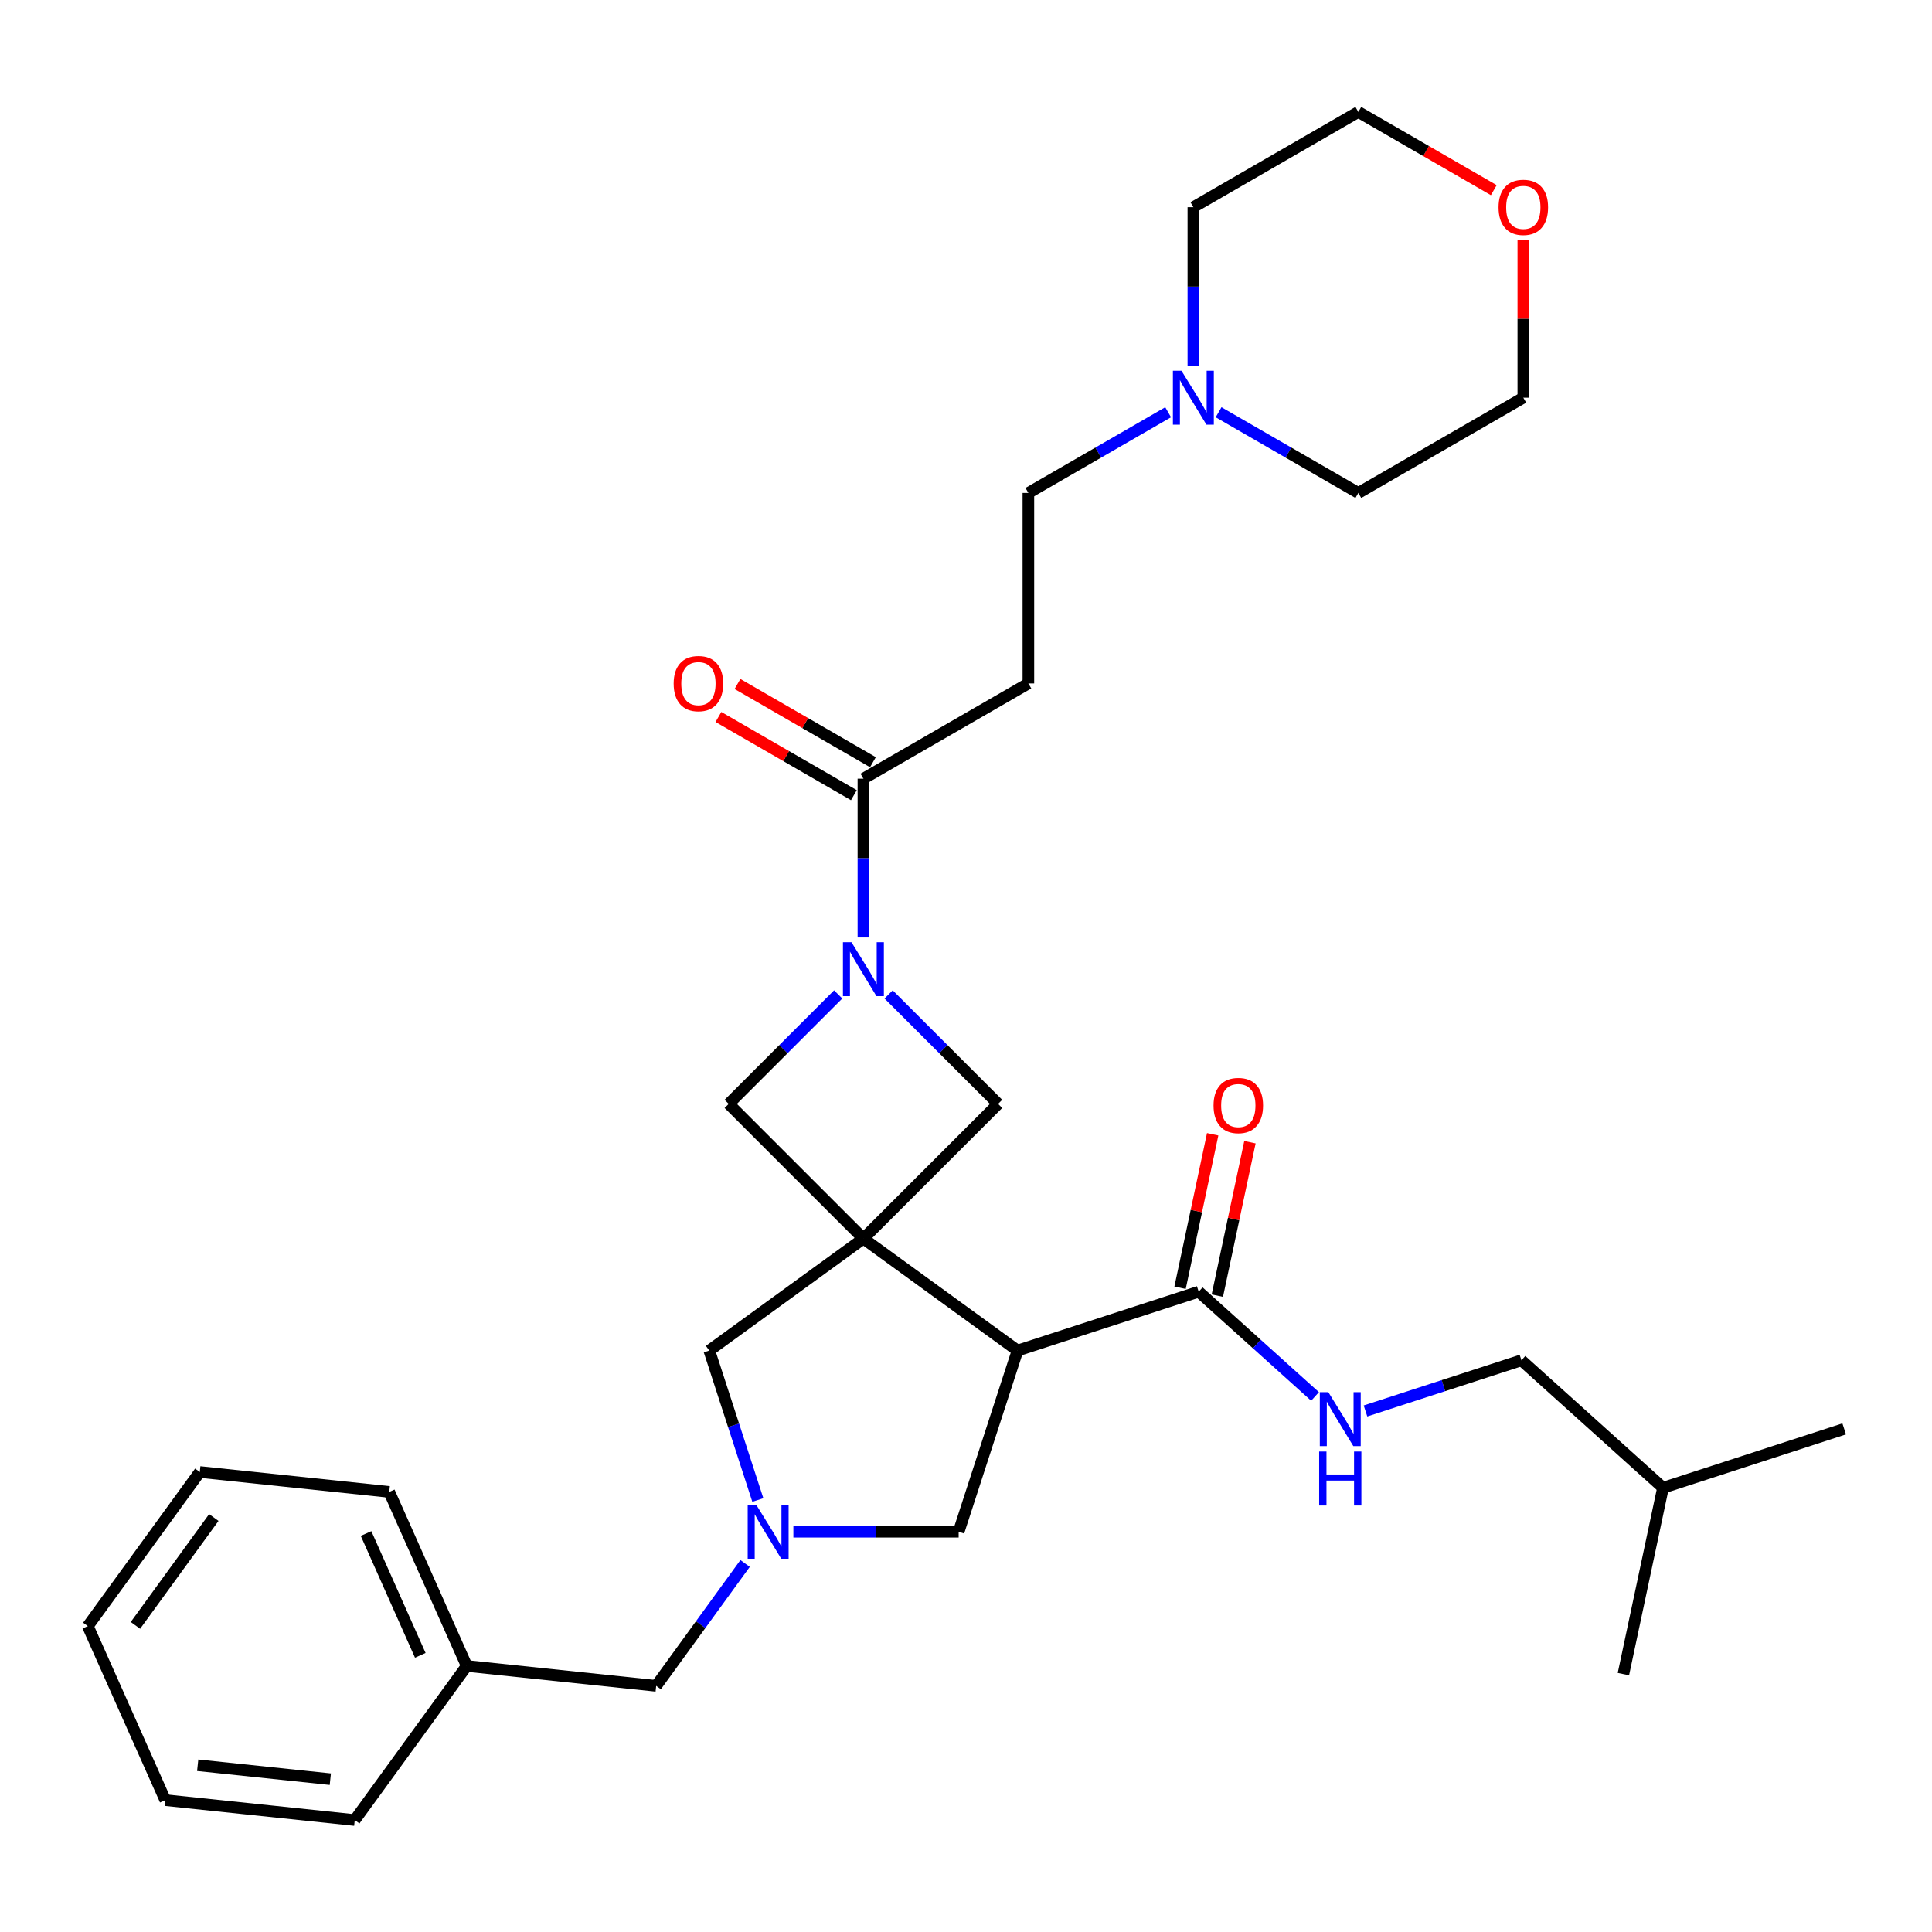 <?xml version='1.0' encoding='iso-8859-1'?>
<svg version='1.1' baseProfile='full'
              xmlns='http://www.w3.org/2000/svg'
                      xmlns:rdkit='http://www.rdkit.org/xml'
                      xmlns:xlink='http://www.w3.org/1999/xlink'
                  xml:space='preserve'
width='1000px' height='1000px' viewBox='0 0 1000 1000'>
<!-- END OF HEADER -->
<rect style='opacity:1.0;fill:#FFFFFF;stroke:none' width='1000' height='1000' x='0' y='0'> </rect>
<path class='bond-0' d='M 446.897,641.092 L 526.667,699.049' style='fill:none;fill-rule:evenodd;stroke:#000000;stroke-width:6px;stroke-linecap:butt;stroke-linejoin:miter;stroke-opacity:1' />
<path class='bond-4' d='M 446.897,641.092 L 516.619,571.371' style='fill:none;fill-rule:evenodd;stroke:#000000;stroke-width:6px;stroke-linecap:butt;stroke-linejoin:miter;stroke-opacity:1' />
<path class='bond-5' d='M 446.897,641.092 L 377.175,571.371' style='fill:none;fill-rule:evenodd;stroke:#000000;stroke-width:6px;stroke-linecap:butt;stroke-linejoin:miter;stroke-opacity:1' />
<path class='bond-7' d='M 446.897,641.092 L 367.126,699.049' style='fill:none;fill-rule:evenodd;stroke:#000000;stroke-width:6px;stroke-linecap:butt;stroke-linejoin:miter;stroke-opacity:1' />
<path class='bond-6' d='M 526.667,699.049 L 620.443,668.58' style='fill:none;fill-rule:evenodd;stroke:#000000;stroke-width:6px;stroke-linecap:butt;stroke-linejoin:miter;stroke-opacity:1' />
<path class='bond-9' d='M 526.667,699.049 L 496.198,792.825' style='fill:none;fill-rule:evenodd;stroke:#000000;stroke-width:6px;stroke-linecap:butt;stroke-linejoin:miter;stroke-opacity:1' />
<path class='bond-1' d='M 433.842,514.703 L 405.508,543.037' style='fill:none;fill-rule:evenodd;stroke:#0000FF;stroke-width:6px;stroke-linecap:butt;stroke-linejoin:miter;stroke-opacity:1' />
<path class='bond-1' d='M 405.508,543.037 L 377.175,571.371' style='fill:none;fill-rule:evenodd;stroke:#000000;stroke-width:6px;stroke-linecap:butt;stroke-linejoin:miter;stroke-opacity:1' />
<path class='bond-3' d='M 446.897,485.222 L 446.897,444.134' style='fill:none;fill-rule:evenodd;stroke:#0000FF;stroke-width:6px;stroke-linecap:butt;stroke-linejoin:miter;stroke-opacity:1' />
<path class='bond-3' d='M 446.897,444.134 L 446.897,403.047' style='fill:none;fill-rule:evenodd;stroke:#000000;stroke-width:6px;stroke-linecap:butt;stroke-linejoin:miter;stroke-opacity:1' />
<path class='bond-31' d='M 459.952,514.703 L 488.285,543.037' style='fill:none;fill-rule:evenodd;stroke:#0000FF;stroke-width:6px;stroke-linecap:butt;stroke-linejoin:miter;stroke-opacity:1' />
<path class='bond-31' d='M 488.285,543.037 L 516.619,571.371' style='fill:none;fill-rule:evenodd;stroke:#000000;stroke-width:6px;stroke-linecap:butt;stroke-linejoin:miter;stroke-opacity:1' />
<path class='bond-2' d='M 392.258,776.398 L 379.692,737.724' style='fill:none;fill-rule:evenodd;stroke:#0000FF;stroke-width:6px;stroke-linecap:butt;stroke-linejoin:miter;stroke-opacity:1' />
<path class='bond-2' d='M 379.692,737.724 L 367.126,699.049' style='fill:none;fill-rule:evenodd;stroke:#000000;stroke-width:6px;stroke-linecap:butt;stroke-linejoin:miter;stroke-opacity:1' />
<path class='bond-14' d='M 385.661,809.252 L 362.65,840.924' style='fill:none;fill-rule:evenodd;stroke:#0000FF;stroke-width:6px;stroke-linecap:butt;stroke-linejoin:miter;stroke-opacity:1' />
<path class='bond-14' d='M 362.65,840.924 L 339.639,872.595' style='fill:none;fill-rule:evenodd;stroke:#000000;stroke-width:6px;stroke-linecap:butt;stroke-linejoin:miter;stroke-opacity:1' />
<path class='bond-32' d='M 410.651,792.825 L 453.424,792.825' style='fill:none;fill-rule:evenodd;stroke:#0000FF;stroke-width:6px;stroke-linecap:butt;stroke-linejoin:miter;stroke-opacity:1' />
<path class='bond-32' d='M 453.424,792.825 L 496.198,792.825' style='fill:none;fill-rule:evenodd;stroke:#000000;stroke-width:6px;stroke-linecap:butt;stroke-linejoin:miter;stroke-opacity:1' />
<path class='bond-8' d='M 446.897,403.047 L 532.288,353.746' style='fill:none;fill-rule:evenodd;stroke:#000000;stroke-width:6px;stroke-linecap:butt;stroke-linejoin:miter;stroke-opacity:1' />
<path class='bond-12' d='M 451.827,394.508 L 416.773,374.269' style='fill:none;fill-rule:evenodd;stroke:#000000;stroke-width:6px;stroke-linecap:butt;stroke-linejoin:miter;stroke-opacity:1' />
<path class='bond-12' d='M 416.773,374.269 L 381.719,354.031' style='fill:none;fill-rule:evenodd;stroke:#FF0000;stroke-width:6px;stroke-linecap:butt;stroke-linejoin:miter;stroke-opacity:1' />
<path class='bond-12' d='M 441.967,411.586 L 406.913,391.347' style='fill:none;fill-rule:evenodd;stroke:#000000;stroke-width:6px;stroke-linecap:butt;stroke-linejoin:miter;stroke-opacity:1' />
<path class='bond-12' d='M 406.913,391.347 L 371.858,371.109' style='fill:none;fill-rule:evenodd;stroke:#FF0000;stroke-width:6px;stroke-linecap:butt;stroke-linejoin:miter;stroke-opacity:1' />
<path class='bond-10' d='M 620.443,668.58 L 650.553,695.691' style='fill:none;fill-rule:evenodd;stroke:#000000;stroke-width:6px;stroke-linecap:butt;stroke-linejoin:miter;stroke-opacity:1' />
<path class='bond-10' d='M 650.553,695.691 L 680.664,722.802' style='fill:none;fill-rule:evenodd;stroke:#0000FF;stroke-width:6px;stroke-linecap:butt;stroke-linejoin:miter;stroke-opacity:1' />
<path class='bond-13' d='M 630.088,670.63 L 638.529,630.915' style='fill:none;fill-rule:evenodd;stroke:#000000;stroke-width:6px;stroke-linecap:butt;stroke-linejoin:miter;stroke-opacity:1' />
<path class='bond-13' d='M 638.529,630.915 L 646.971,591.201' style='fill:none;fill-rule:evenodd;stroke:#FF0000;stroke-width:6px;stroke-linecap:butt;stroke-linejoin:miter;stroke-opacity:1' />
<path class='bond-13' d='M 610.798,666.529 L 619.24,626.815' style='fill:none;fill-rule:evenodd;stroke:#000000;stroke-width:6px;stroke-linecap:butt;stroke-linejoin:miter;stroke-opacity:1' />
<path class='bond-13' d='M 619.24,626.815 L 627.681,587.101' style='fill:none;fill-rule:evenodd;stroke:#FF0000;stroke-width:6px;stroke-linecap:butt;stroke-linejoin:miter;stroke-opacity:1' />
<path class='bond-15' d='M 532.288,353.746 L 532.288,255.144' style='fill:none;fill-rule:evenodd;stroke:#000000;stroke-width:6px;stroke-linecap:butt;stroke-linejoin:miter;stroke-opacity:1' />
<path class='bond-17' d='M 706.773,730.315 L 747.134,717.201' style='fill:none;fill-rule:evenodd;stroke:#0000FF;stroke-width:6px;stroke-linecap:butt;stroke-linejoin:miter;stroke-opacity:1' />
<path class='bond-17' d='M 747.134,717.201 L 787.494,704.087' style='fill:none;fill-rule:evenodd;stroke:#000000;stroke-width:6px;stroke-linecap:butt;stroke-linejoin:miter;stroke-opacity:1' />
<path class='bond-11' d='M 604.625,213.381 L 568.457,234.262' style='fill:none;fill-rule:evenodd;stroke:#0000FF;stroke-width:6px;stroke-linecap:butt;stroke-linejoin:miter;stroke-opacity:1' />
<path class='bond-11' d='M 568.457,234.262 L 532.288,255.144' style='fill:none;fill-rule:evenodd;stroke:#000000;stroke-width:6px;stroke-linecap:butt;stroke-linejoin:miter;stroke-opacity:1' />
<path class='bond-19' d='M 617.68,189.416 L 617.68,148.329' style='fill:none;fill-rule:evenodd;stroke:#0000FF;stroke-width:6px;stroke-linecap:butt;stroke-linejoin:miter;stroke-opacity:1' />
<path class='bond-19' d='M 617.68,148.329 L 617.68,107.242' style='fill:none;fill-rule:evenodd;stroke:#000000;stroke-width:6px;stroke-linecap:butt;stroke-linejoin:miter;stroke-opacity:1' />
<path class='bond-20' d='M 630.735,213.381 L 666.903,234.262' style='fill:none;fill-rule:evenodd;stroke:#0000FF;stroke-width:6px;stroke-linecap:butt;stroke-linejoin:miter;stroke-opacity:1' />
<path class='bond-20' d='M 666.903,234.262 L 703.072,255.144' style='fill:none;fill-rule:evenodd;stroke:#000000;stroke-width:6px;stroke-linecap:butt;stroke-linejoin:miter;stroke-opacity:1' />
<path class='bond-18' d='M 339.639,872.595 L 241.578,862.289' style='fill:none;fill-rule:evenodd;stroke:#000000;stroke-width:6px;stroke-linecap:butt;stroke-linejoin:miter;stroke-opacity:1' />
<path class='bond-16' d='M 788.463,124.26 L 788.463,165.052' style='fill:none;fill-rule:evenodd;stroke:#FF0000;stroke-width:6px;stroke-linecap:butt;stroke-linejoin:miter;stroke-opacity:1' />
<path class='bond-16' d='M 788.463,165.052 L 788.463,205.843' style='fill:none;fill-rule:evenodd;stroke:#000000;stroke-width:6px;stroke-linecap:butt;stroke-linejoin:miter;stroke-opacity:1' />
<path class='bond-34' d='M 773.18,98.418 L 738.126,78.179' style='fill:none;fill-rule:evenodd;stroke:#FF0000;stroke-width:6px;stroke-linecap:butt;stroke-linejoin:miter;stroke-opacity:1' />
<path class='bond-34' d='M 738.126,78.179 L 703.072,57.941' style='fill:none;fill-rule:evenodd;stroke:#000000;stroke-width:6px;stroke-linecap:butt;stroke-linejoin:miter;stroke-opacity:1' />
<path class='bond-23' d='M 787.494,704.087 L 860.77,770.065' style='fill:none;fill-rule:evenodd;stroke:#000000;stroke-width:6px;stroke-linecap:butt;stroke-linejoin:miter;stroke-opacity:1' />
<path class='bond-24' d='M 241.578,862.289 L 201.473,772.212' style='fill:none;fill-rule:evenodd;stroke:#000000;stroke-width:6px;stroke-linecap:butt;stroke-linejoin:miter;stroke-opacity:1' />
<path class='bond-24' d='M 217.547,856.798 L 189.473,793.744' style='fill:none;fill-rule:evenodd;stroke:#000000;stroke-width:6px;stroke-linecap:butt;stroke-linejoin:miter;stroke-opacity:1' />
<path class='bond-25' d='M 241.578,862.289 L 183.621,942.059' style='fill:none;fill-rule:evenodd;stroke:#000000;stroke-width:6px;stroke-linecap:butt;stroke-linejoin:miter;stroke-opacity:1' />
<path class='bond-21' d='M 617.68,107.242 L 703.072,57.941' style='fill:none;fill-rule:evenodd;stroke:#000000;stroke-width:6px;stroke-linecap:butt;stroke-linejoin:miter;stroke-opacity:1' />
<path class='bond-22' d='M 703.072,255.144 L 788.463,205.843' style='fill:none;fill-rule:evenodd;stroke:#000000;stroke-width:6px;stroke-linecap:butt;stroke-linejoin:miter;stroke-opacity:1' />
<path class='bond-26' d='M 860.77,770.065 L 954.545,739.595' style='fill:none;fill-rule:evenodd;stroke:#000000;stroke-width:6px;stroke-linecap:butt;stroke-linejoin:miter;stroke-opacity:1' />
<path class='bond-27' d='M 860.77,770.065 L 840.269,866.512' style='fill:none;fill-rule:evenodd;stroke:#000000;stroke-width:6px;stroke-linecap:butt;stroke-linejoin:miter;stroke-opacity:1' />
<path class='bond-29' d='M 201.473,772.212 L 103.411,761.905' style='fill:none;fill-rule:evenodd;stroke:#000000;stroke-width:6px;stroke-linecap:butt;stroke-linejoin:miter;stroke-opacity:1' />
<path class='bond-28' d='M 183.621,942.059 L 85.559,931.753' style='fill:none;fill-rule:evenodd;stroke:#000000;stroke-width:6px;stroke-linecap:butt;stroke-linejoin:miter;stroke-opacity:1' />
<path class='bond-28' d='M 170.973,920.901 L 102.33,913.686' style='fill:none;fill-rule:evenodd;stroke:#000000;stroke-width:6px;stroke-linecap:butt;stroke-linejoin:miter;stroke-opacity:1' />
<path class='bond-30' d='M 85.559,931.753 L 45.455,841.675' style='fill:none;fill-rule:evenodd;stroke:#000000;stroke-width:6px;stroke-linecap:butt;stroke-linejoin:miter;stroke-opacity:1' />
<path class='bond-33' d='M 103.411,761.905 L 45.455,841.675' style='fill:none;fill-rule:evenodd;stroke:#000000;stroke-width:6px;stroke-linecap:butt;stroke-linejoin:miter;stroke-opacity:1' />
<path class='bond-33' d='M 110.672,785.462 L 70.102,841.301' style='fill:none;fill-rule:evenodd;stroke:#000000;stroke-width:6px;stroke-linecap:butt;stroke-linejoin:miter;stroke-opacity:1' />
<path  class='atom-2' d='M 440.724 487.687
L 449.875 502.477
Q 450.782 503.936, 452.241 506.579
Q 453.7 509.221, 453.779 509.379
L 453.779 487.687
L 457.487 487.687
L 457.487 515.611
L 453.661 515.611
L 443.84 499.44
Q 442.696 497.547, 441.474 495.378
Q 440.29 493.208, 439.936 492.538
L 439.936 515.611
L 436.307 515.611
L 436.307 487.687
L 440.724 487.687
' fill='#0000FF'/>
<path  class='atom-3' d='M 391.423 778.863
L 400.574 793.653
Q 401.481 795.113, 402.94 797.755
Q 404.399 800.398, 404.478 800.555
L 404.478 778.863
L 408.186 778.863
L 408.186 806.787
L 404.36 806.787
L 394.539 790.616
Q 393.395 788.723, 392.173 786.554
Q 390.99 784.385, 390.635 783.714
L 390.635 806.787
L 387.006 806.787
L 387.006 778.863
L 391.423 778.863
' fill='#0000FF'/>
<path  class='atom-11' d='M 687.546 720.595
L 696.696 735.385
Q 697.603 736.845, 699.063 739.487
Q 700.522 742.13, 700.601 742.287
L 700.601 720.595
L 704.308 720.595
L 704.308 748.519
L 700.483 748.519
L 690.662 732.348
Q 689.518 730.455, 688.295 728.286
Q 687.112 726.117, 686.757 725.446
L 686.757 748.519
L 683.129 748.519
L 683.129 720.595
L 687.546 720.595
' fill='#0000FF'/>
<path  class='atom-11' d='M 682.793 751.311
L 686.58 751.311
L 686.58 763.183
L 700.857 763.183
L 700.857 751.311
L 704.644 751.311
L 704.644 779.235
L 700.857 779.235
L 700.857 766.338
L 686.58 766.338
L 686.58 779.235
L 682.793 779.235
L 682.793 751.311
' fill='#0000FF'/>
<path  class='atom-12' d='M 611.508 191.881
L 620.658 206.672
Q 621.565 208.131, 623.024 210.773
Q 624.484 213.416, 624.562 213.574
L 624.562 191.881
L 628.27 191.881
L 628.27 219.805
L 624.444 219.805
L 614.623 203.635
Q 613.48 201.742, 612.257 199.572
Q 611.074 197.403, 610.719 196.733
L 610.719 219.805
L 607.09 219.805
L 607.09 191.881
L 611.508 191.881
' fill='#0000FF'/>
<path  class='atom-13' d='M 348.687 353.825
Q 348.687 347.12, 352 343.373
Q 355.313 339.626, 361.505 339.626
Q 367.697 339.626, 371.01 343.373
Q 374.323 347.12, 374.323 353.825
Q 374.323 360.609, 370.971 364.474
Q 367.618 368.3, 361.505 368.3
Q 355.352 368.3, 352 364.474
Q 348.687 360.648, 348.687 353.825
M 361.505 365.144
Q 365.765 365.144, 368.052 362.305
Q 370.379 359.425, 370.379 353.825
Q 370.379 348.343, 368.052 345.582
Q 365.765 342.781, 361.505 342.781
Q 357.246 342.781, 354.919 345.542
Q 352.631 348.303, 352.631 353.825
Q 352.631 359.465, 354.919 362.305
Q 357.246 365.144, 361.505 365.144
' fill='#FF0000'/>
<path  class='atom-14' d='M 628.125 572.211
Q 628.125 565.506, 631.438 561.76
Q 634.751 558.013, 640.944 558.013
Q 647.136 558.013, 650.449 561.76
Q 653.762 565.506, 653.762 572.211
Q 653.762 578.995, 650.409 582.86
Q 647.057 586.686, 640.944 586.686
Q 634.791 586.686, 631.438 582.86
Q 628.125 579.035, 628.125 572.211
M 640.944 583.531
Q 645.203 583.531, 647.491 580.691
Q 649.818 577.812, 649.818 572.211
Q 649.818 566.729, 647.491 563.968
Q 645.203 561.168, 640.944 561.168
Q 636.684 561.168, 634.357 563.929
Q 632.069 566.69, 632.069 572.211
Q 632.069 577.851, 634.357 580.691
Q 636.684 583.531, 640.944 583.531
' fill='#FF0000'/>
<path  class='atom-17' d='M 775.645 107.321
Q 775.645 100.616, 778.958 96.869
Q 782.271 93.122, 788.463 93.122
Q 794.655 93.122, 797.968 96.869
Q 801.281 100.616, 801.281 107.321
Q 801.281 114.104, 797.929 117.97
Q 794.577 121.795, 788.463 121.795
Q 782.31 121.795, 778.958 117.97
Q 775.645 114.144, 775.645 107.321
M 788.463 118.64
Q 792.723 118.64, 795.01 115.8
Q 797.337 112.921, 797.337 107.321
Q 797.337 101.838, 795.01 99.077
Q 792.723 96.277, 788.463 96.277
Q 784.204 96.277, 781.877 99.038
Q 779.589 101.799, 779.589 107.321
Q 779.589 112.961, 781.877 115.8
Q 784.204 118.64, 788.463 118.64
' fill='#FF0000'/>
</svg>
